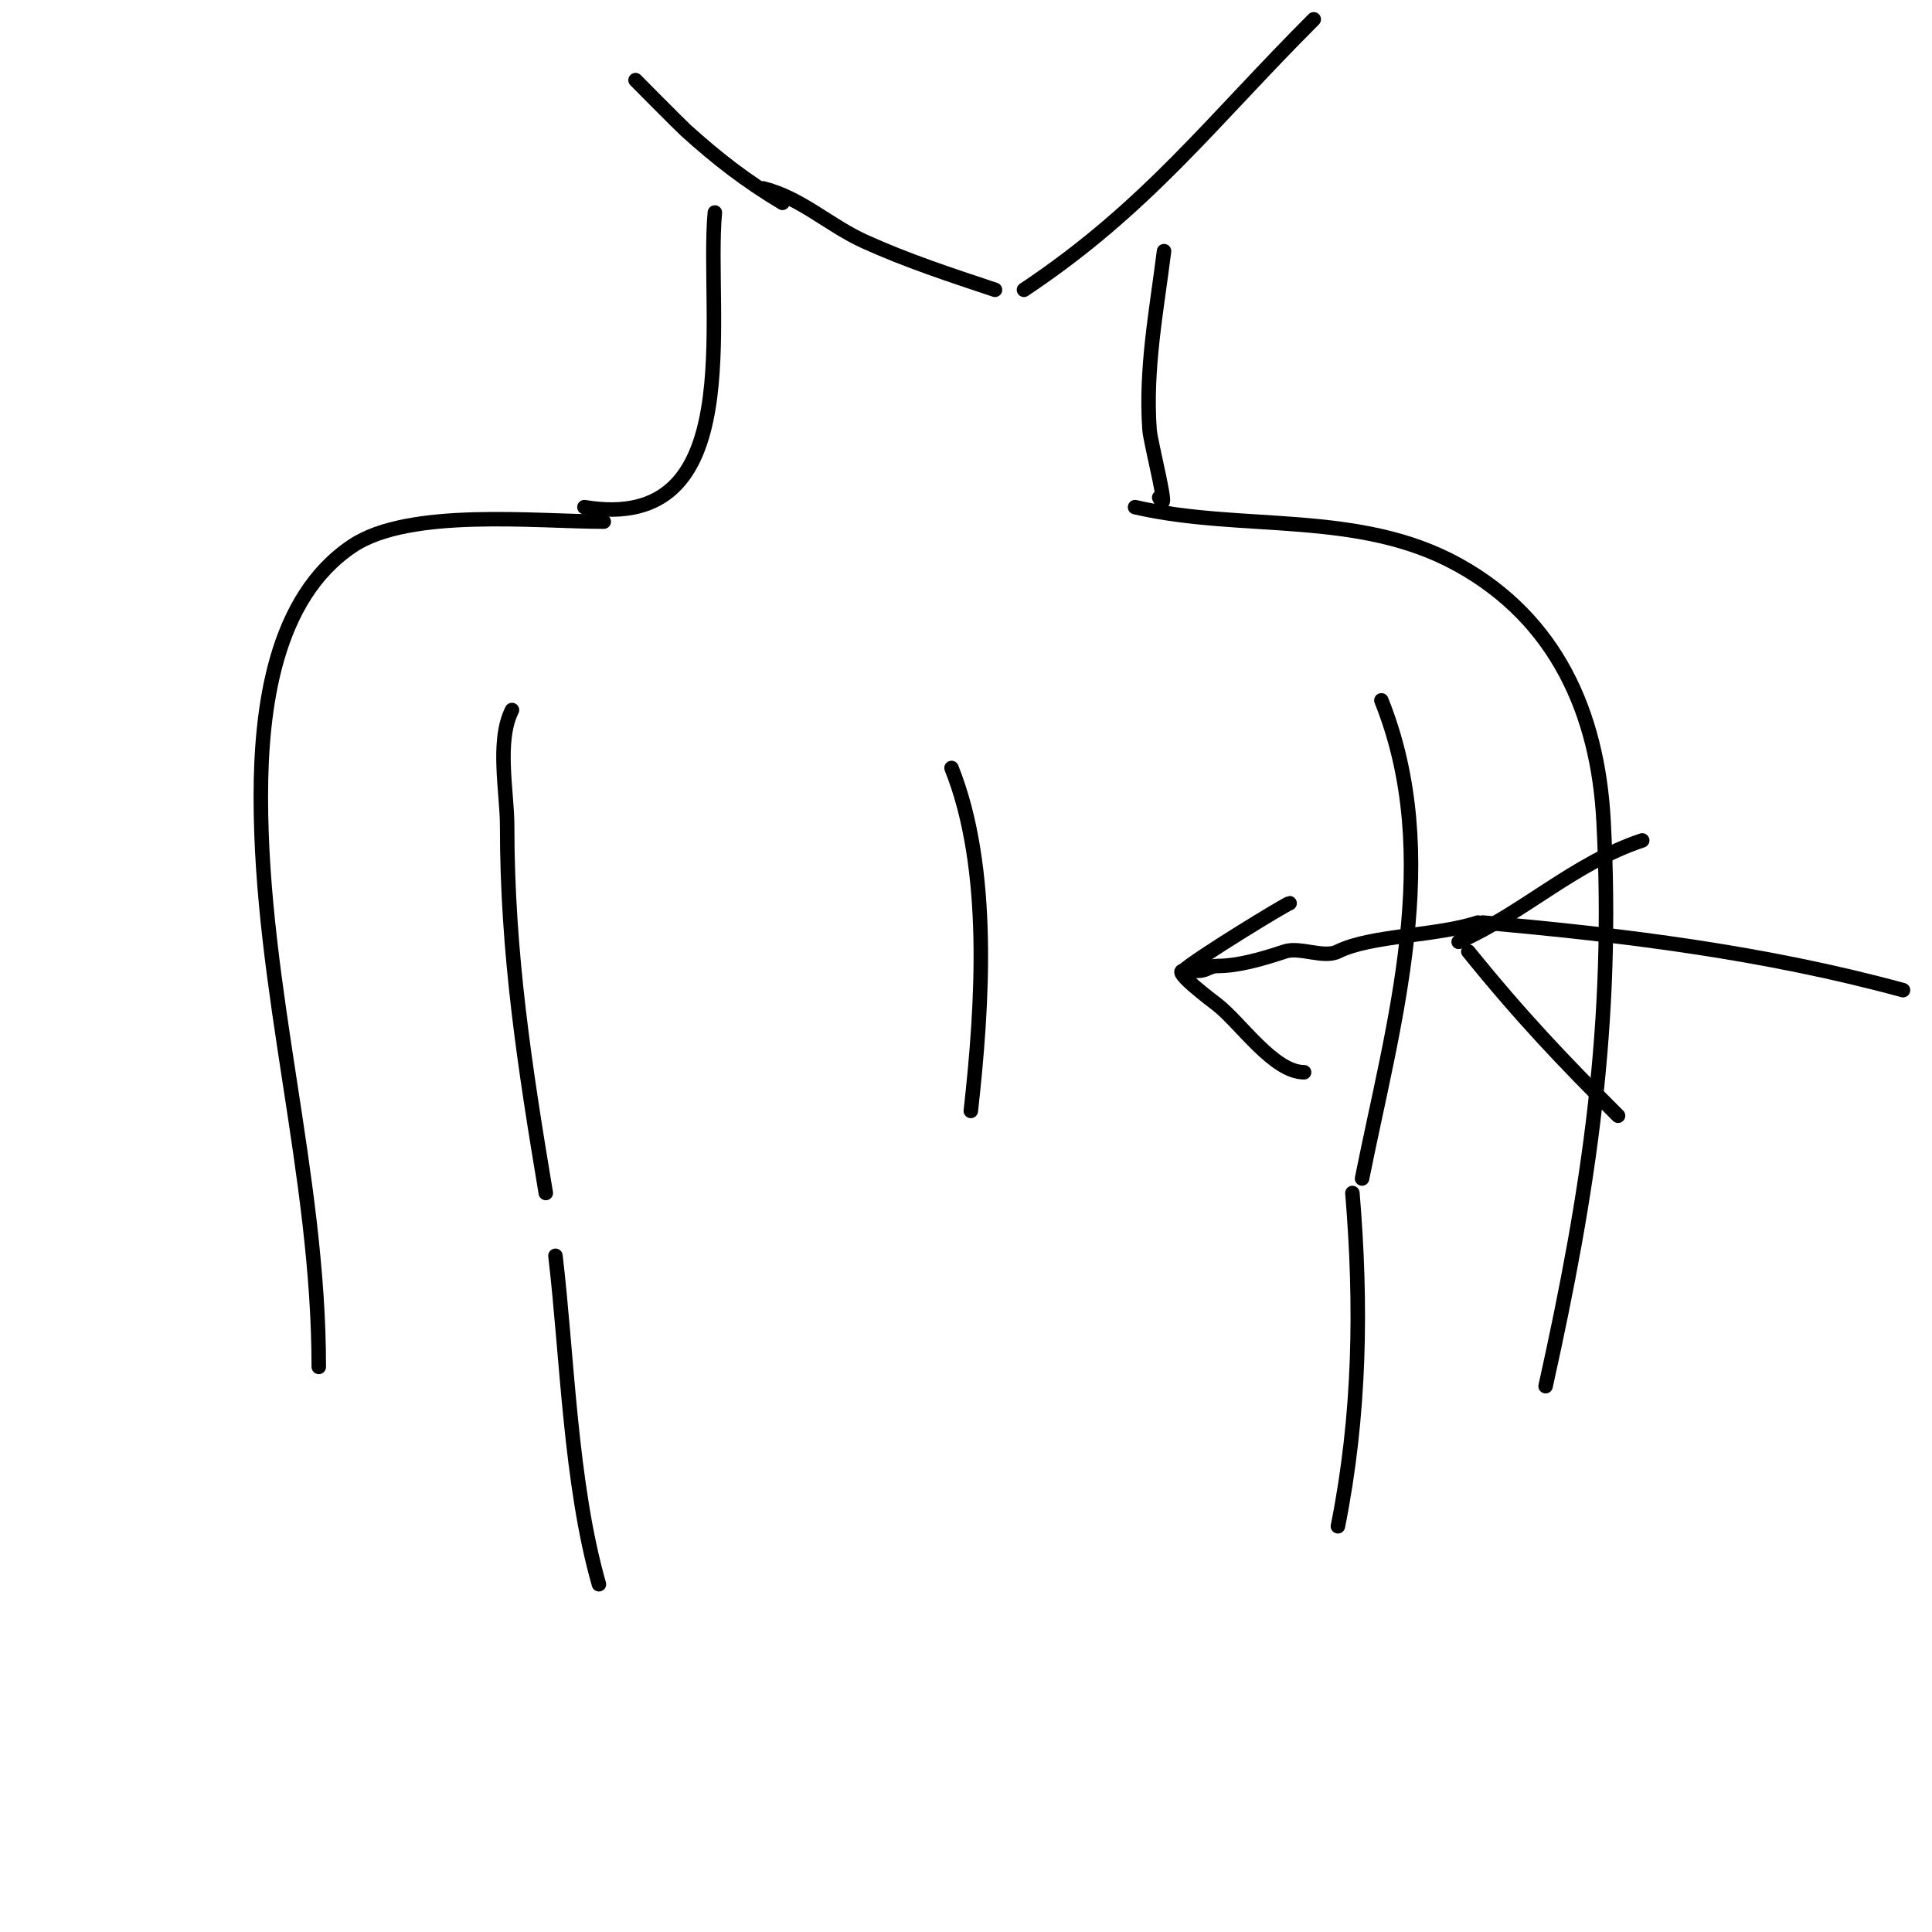 <svg viewBox='0 0 400 400' version='1.1' xmlns='http://www.w3.org/2000/svg' xmlns:xlink='http://www.w3.org/1999/xlink'><g fill='none' stroke='#000000' stroke-width='3' stroke-linecap='round' stroke-linejoin='round'><path d='M106,147c-3.262,6.524 -1,16.954 -1,24c0,26.429 3.65,49.898 8,76'/><path d='M286,145c12.896,32.24 2.464,66.681 -4,99'/><path d='M115,260c2.427,20.384 3.03,47.105 9,68'/><path d='M280,247c1.941,23.288 1.6,46.001 -3,69'/><path d='M235,105c22.274,5.14 46.311,0.506 67,12c20.134,11.185 28.816,30.5 30,53c2.205,41.893 -2.946,76.258 -12,117'/><path d='M125,108c-13.831,0 -40.199,-2.868 -52,5c-16.251,10.834 -19,33.879 -19,52c0,39.797 12,78.255 12,118'/><path d='M197,159c8.324,20.81 6.426,49.169 4,71'/><path d='M121,105c34.33,5.722 25.076,-39.835 27,-61'/><path d='M240,103c2.475,4.95 -1.805,-11.274 -2,-14c-0.9,-12.602 1.447,-24.576 3,-37'/><path d='M132,17c-2.758,-2.758 8.921,9.029 10,10c6.565,5.908 12.303,10.382 20,15'/><path d='M158,39c7.844,1.961 13.641,7.655 21,11c8.731,3.969 17.918,6.973 27,10'/><path d='M212,60c25.486,-16.991 38.715,-34.715 60,-56'/><path d='M302,195c13.593,-6.041 23.786,-16.262 38,-21'/><path d='M304,197c11.098,13.709 19.496,22.496 31,34'/><path d='M307,191c29.283,2.584 58.565,6.245 87,14'/><path d='M306,191c-8.391,2.797 -22.226,2.613 -29,6c-2.915,1.458 -7.886,-1.038 -11,0c-4.632,1.544 -9.643,3 -14,3c-1.585,0 -2.197,1 -4,1c-1,0 -3.707,0.707 -3,0c2.296,-2.296 21.508,-14 22,-14'/><path d='M245,201c-2.285,0 6.012,6.232 7,7c4.834,3.76 11.701,14 18,14'/></g>
</svg>